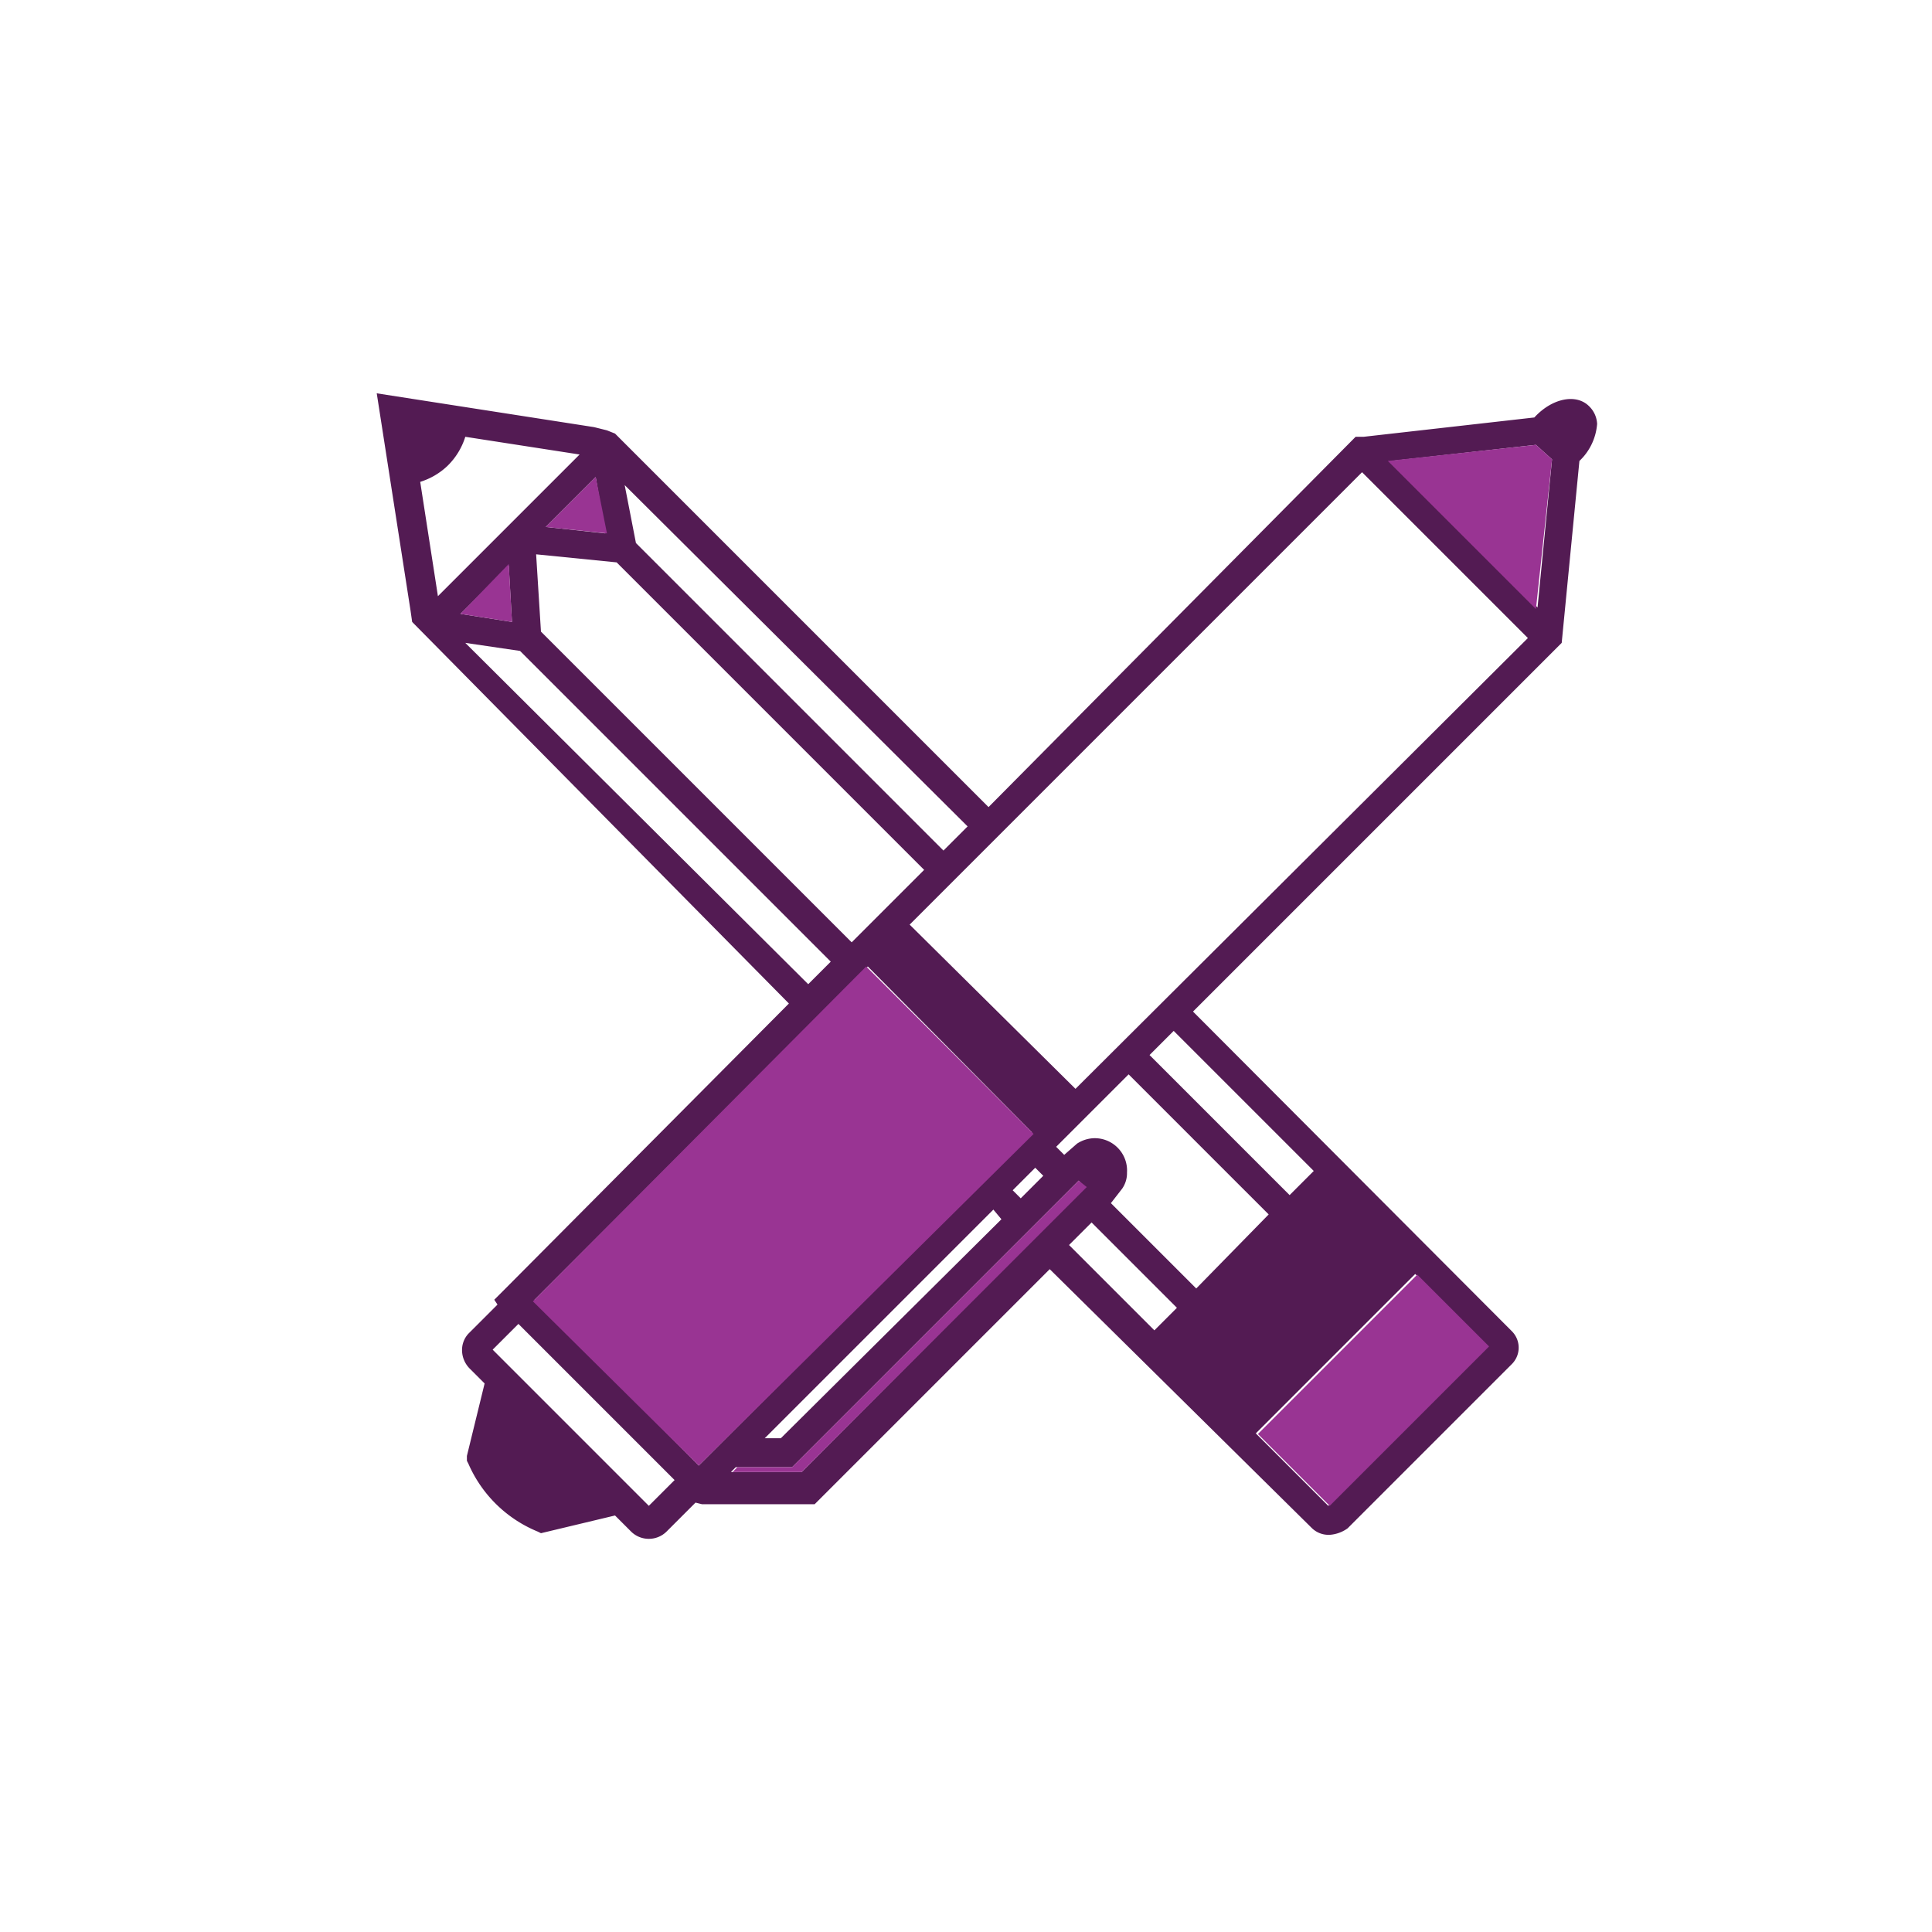 <svg xmlns="http://www.w3.org/2000/svg" viewBox="0 0 120 120"><path d="M98.7 25.23c-.8-.8-2.3-.5-3.4.7l-10.6 1.2h-.5l-22.8 23-23.2-23.2-.5-.2-.4-.1-.4-.1-13.5-2.1 2.1 13.5.1.7L49 62.33l-17.7 17.8-.6.6.2.3-1.8 1.8c-.28.3-.42.69-.4 1.1.02.42.2.81.5 1.1l.9.9-1.1 4.5v.3l.1.2a8 8 0 004.3 4.2l.2.1 4.6-1.1 1 1c.61.6 1.59.6 2.2 0l1.8-1.8.4.1h7l14.6-14.6 16.3 16.1c.3.28.69.42 1.1.4.4-.03.78-.17 1.1-.4l10.2-10.2c.57-.57.57-1.48 0-2.05L74.1 62.83l22.6-22.6.3-.3 1.1-11.3c.64-.6 1.03-1.42 1.1-2.3-.02-.42-.2-.81-.5-1.1zm-3.3 2.4l1 .9-.9 9.2-9.1-9.1 9-1zm-67.6 1.3c.51-.5.89-1.12 1.1-1.8l7.1 1.1-8.8 8.8-1.1-7.1c.64-.2 1.22-.54 1.7-1zm6.1 3.8l3.1-3.1.6 3.5-3.7-.4zm-5.3 5.4l3-3 .2 3.5-3.2-.5zm31.5 13.2l-1.5 1.5-19.1-19.1-.7-3.6 21.3 21.2zm-3.6 6.1l28.1-28.1 10.3 10.3-28.1 28-10.3-10.2zm-3.6 1.1l-19.3-19.3-.3-4.8 5 .5 19.1 19.1-4.5 4.5zm-20.6-18.1l19.3 19.3-1.4 1.4-21.3-21.2 3.4.5zm31.8 29.9l-20.7 20.7-10.2-10.3 20.7-20.7 10.2 10.3zm5.9 2.5c.07-1.1-.76-2.05-1.86-2.13-.44-.03-.87.09-1.24.33l-.8.7-.5-.5 4.5-4.5 8.7 8.7-4.5 4.6-5.3-5.3.7-.9c.2-.29.31-.64.3-1zm11.6-.1l-1.5 1.5-8.7-8.7 1.5-1.5 7.8 7.8.9.9zm-18.7 1.2l1.4-1.4.5.5-1.4 1.4-.5-.5zm-.7 1.8l-13.7 13.6h-1l14.2-14.2.5.6zm-13 15.4L67 73.33l.4.4-17.6 17.7h-4.4l.3-.3h3.5zm18.6-15.2l5.3 5.3-1.4 1.4-5.3-5.3 1.4-1.4zm24.6 7.7l-9.9 9.9-4.5-4.5 9.9-9.9 4.5 4.5zm-60.2-1.4l9.7 9.7-1.6 1.6-9.7-9.7 1.6-1.6z" fill="#531b53"/><path d="M78.13 89.07l9.9-9.9 4.46 4.46-9.9 9.9-4.46-4.46zM33.9 32.73l3.1-3.1.7 3.5-3.8-.4zm-5.3 5.4l3-3.1.2 3.6-3.2-.5zm57.6-9.5l9.2 9.2 1-9.3-1-.9-9.2 1zm-53.1 52.2l10.3 10.2 20.8-20.6-10.4-10.4-20.7 20.8zm12.4 10.6l.3-.3h3.4L67 73.33l.5.4-17.7 17.7h-4.3z" fill="#993493"/></svg>